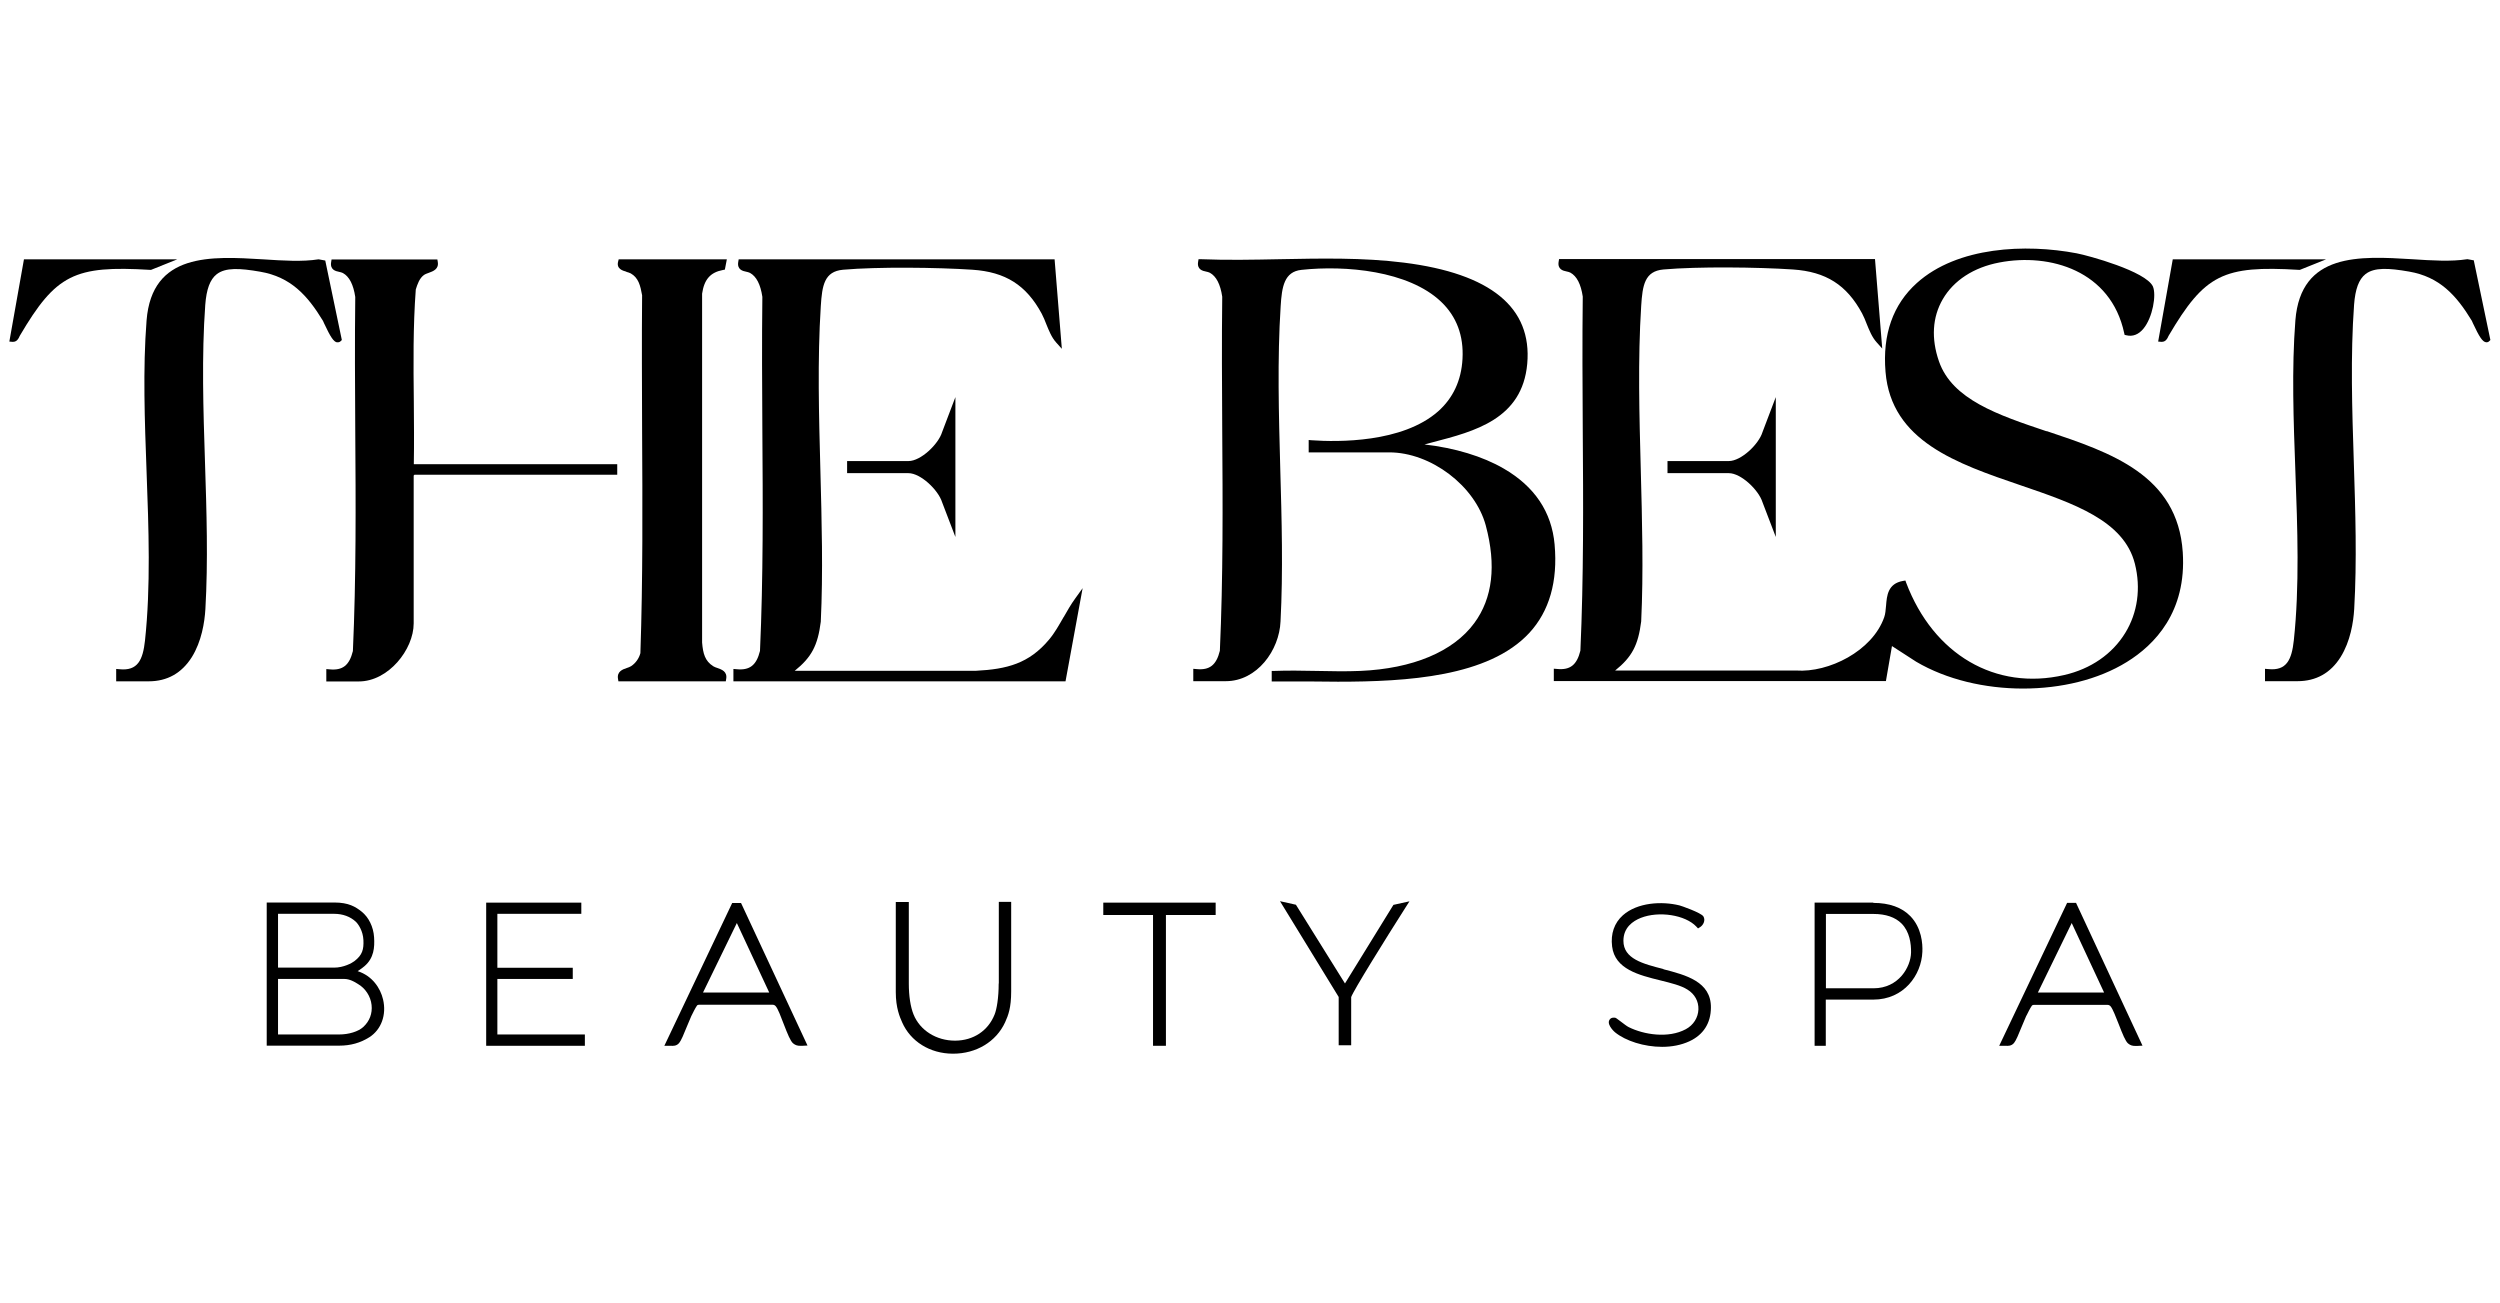 <?xml version="1.0" encoding="UTF-8"?>
<svg id="Layer_1" data-name="Layer 1" xmlns="http://www.w3.org/2000/svg" viewBox="0 0 190 99">
  <path d="M155.55,32.78c-3.69-1.24-7.18-2.41-8.19-5.32-.6-1.73-.5-3.36.29-4.72.83-1.43,2.35-2.42,4.3-2.79,3.86-.74,8.48.63,9.49,5.37l.03.13.13.03c.48.12.93-.05,1.3-.5.7-.84,1-2.57.72-3.21-.53-1.15-4.9-2.35-5.8-2.52-3.85-.73-9.05-.52-12.14,2.26-1.81,1.63-2.62,3.9-2.38,6.75.43,5.27,5.43,6.97,10.26,8.62,4.04,1.38,7.86,2.68,8.69,5.96.47,1.86.21,3.73-.73,5.26-.98,1.61-2.63,2.74-4.63,3.2-5.23,1.21-9.95-1.55-12.02-7.01l-.06-.17-.18.03c-1.16.2-1.23,1.13-1.29,1.88-.03.32-.05.63-.14.88-.91,2.59-4.24,4.22-6.68,4.05h-13.77c1.28-1.03,1.75-1.92,1.98-3.73.18-3.76.07-7.69-.03-11.49-.11-4.14-.23-8.42.03-12.48.1-1.6.27-2.65,1.69-2.78,2.62-.23,7.15-.18,9.84,0,2.51.17,4.09,1.17,5.26,3.34.13.25.25.53.35.8.2.49.4,1,.75,1.39l.43.48-.55-6.8h-24.01l-.03.18c-.11.61.35.71.6.76.1.02.21.05.29.09.49.27.8.88.94,1.82-.04,3.38-.02,6.82,0,10.15.04,5.5.07,11.19-.18,16.76-.27,1.09-.78,1.49-1.78,1.39l-.24-.02v.94h25.24l.46-2.66,1.84,1.19c2.31,1.36,5.23,2.04,8.12,2.04s5.71-.67,7.89-2.02c2.11-1.3,4.55-3.8,4.25-8.34-.39-5.87-5.45-7.57-10.35-9.21Z"/>
  <path d="M118.15,41.38c-.22-2.47-1.52-4.41-3.87-5.77-1.6-.93-3.72-1.57-6.02-1.83.21-.06.42-.11.63-.17,3.19-.83,6.8-1.76,7.18-5.96.38-4.28-2.77-6.86-9.38-7.69-3.09-.39-6.32-.32-9.45-.26-1.97.04-4,.08-5.96,0h-.19s-.03.18-.03.18c-.11.61.35.71.6.76.1.02.21.05.29.09.49.27.8.88.94,1.82-.04,3.38-.02,6.82,0,10.15.04,5.5.07,11.19-.18,16.76-.27,1.09-.78,1.49-1.78,1.39l-.24-.02v.94h2.47c2.38,0,4.07-2.35,4.16-4.54.2-3.8.09-7.77-.02-11.61-.11-4.09-.23-8.32.03-12.34.09-1.49.27-2.63,1.58-2.77,3.34-.36,8.13.06,10.61,2.42,1.18,1.12,1.73,2.59,1.63,4.35-.09,1.64-.72,2.98-1.86,3.99-2.72,2.39-7.62,2.33-9.6,2.19l-.23-.02v.94h6.12c3.17,0,6.53,2.55,7.34,5.56.81,3.03.52,5.52-.87,7.41-1.6,2.18-4.68,3.47-8.67,3.64-1.11.05-2.25.02-3.36,0-1.04-.02-2.11-.04-3.16,0h-.21v.8h.22c.78,0,1.64,0,2.54,0,.73,0,1.49.02,2.27.02,5.25,0,11.46-.37,14.55-3.71,1.52-1.65,2.17-3.91,1.92-6.71Z"/>
  <path d="M80.84,46.89c-.34.59-.68,1.21-1.12,1.73-1.52,1.81-3.19,2.24-5.55,2.36h-13.77c1.28-1.03,1.75-1.92,1.98-3.73.18-3.76.07-7.69-.03-11.49-.11-4.14-.23-8.42.03-12.48.1-1.6.27-2.65,1.69-2.78,2.62-.23,7.15-.18,9.84,0,2.51.17,4.09,1.17,5.26,3.34.13.25.25.53.35.8.2.49.4,1,.75,1.39l.43.48-.55-6.8h-24.01l-.03.18c-.11.61.35.71.6.76.1.02.21.05.29.09.49.27.8.88.94,1.82-.04,3.38-.02,6.82,0,10.15.04,5.5.07,11.19-.18,16.76-.27,1.09-.78,1.49-1.78,1.39l-.24-.02v.94h25.24l1.3-7.08-.56.78c-.33.45-.61.95-.88,1.42Z"/>
  <path d="M47.6,20.66c.12.03.24.07.34.12.58.33.73.92.86,1.66-.03,3.42-.01,6.91,0,10.28.03,5.55.06,11.29-.13,16.92-.11.41-.37.77-.71.99-.09.06-.21.1-.33.14-.3.1-.76.26-.66.83l.03.18h8.16l.03-.18c.1-.57-.35-.72-.66-.83-.12-.04-.24-.08-.33-.14-.62-.4-.77-.95-.84-1.8v-26.51c.16-1.09.63-1.62,1.58-1.8l.15-.03.15-.78h-8.22l-.04.16c-.15.56.34.7.63.78Z"/>
  <path d="M25.64,26.01c.1.02.19-.02.26-.09l.08-.08-1.26-6.04-.49-.09h-.04c-1.21.19-2.65.1-4.18,0-3.97-.24-8.46-.52-8.87,4.64-.29,3.7-.14,7.67,0,11.51.16,4.29.32,8.73-.12,12.82-.16,1.46-.54,2.33-1.95,2.18l-.24-.02v.94h2.47c1.41,0,2.51-.62,3.28-1.84.74-1.19.97-2.64,1.03-3.65.21-3.63.09-7.45-.03-11.15-.13-3.99-.26-8.11.02-11.97.09-1.19.36-1.93.87-2.33.67-.52,1.76-.46,3.31-.19,2.31.4,3.58,1.78,4.77,3.74.01.02.04.09.08.18.49,1.05.73,1.41.99,1.45Z"/>
  <path d="M188.03,19.79l-.49-.09h-.04c-1.21.19-2.65.1-4.18,0-3.97-.24-8.46-.52-8.87,4.64-.29,3.7-.14,7.67,0,11.51.16,4.29.32,8.73-.12,12.82-.16,1.46-.54,2.33-1.95,2.18l-.24-.02v.94h2.47c1.41,0,2.52-.62,3.28-1.84.74-1.19.97-2.64,1.03-3.65.21-3.63.09-7.45-.03-11.15-.13-3.99-.26-8.11.02-11.97.09-1.19.36-1.93.87-2.33.67-.52,1.76-.46,3.31-.19,2.31.4,3.58,1.78,4.77,3.74.01.02.04.09.08.18.49,1.05.73,1.41.99,1.45.1.02.2-.02.26-.09l.08-.08-1.26-6.04Z"/>
  <path d="M31.44,47.36v-11.22l.06-.06h15.41v-.8h-15.46c.03-1.6.01-3.23,0-4.8-.03-2.79-.06-5.67.15-8.48.13-.42.28-.85.62-1.1.1-.07.24-.12.38-.17.3-.11.77-.27.67-.83l-.03-.18h-8.04l-.03.18c-.11.61.35.71.6.76.1.02.21.05.29.09.49.27.8.88.94,1.82-.04,3.38-.02,6.82,0,10.15.04,5.5.07,11.2-.18,16.76-.27,1.09-.78,1.49-1.78,1.39l-.24-.02v.94h2.47c2.25,0,4.17-2.43,4.17-4.41Z"/>
  <path d="M11.43,20.51h.05s1.99-.8,1.99-.8H1.82l-1.11,6.25.24.02s.03,0,.04,0c.29,0,.42-.25.48-.39.01-.03.03-.06.04-.08,2.74-4.65,4.13-5.35,9.91-5Z"/>
  <path d="M174.74,20.51h.05s1.99-.8,1.99-.8h-11.65l-1.11,6.25.24.02s.03,0,.04,0c.29,0,.42-.25.48-.39.01-.03.03-.06.04-.08,2.74-4.65,4.13-5.35,9.91-5Z"/>
  <path d="M69.04,35.04h-4.66v.92h4.66c.93,0,2.27,1.28,2.56,2.21l1.01,2.64v-10.63l-1.01,2.66c-.28.92-1.62,2.2-2.55,2.2Z"/>
  <path d="M131.39,35.04h-4.66v.92h4.66c.93,0,2.27,1.28,2.56,2.21l1.01,2.64v-10.63l-1.01,2.66c-.28.92-1.62,2.2-2.56,2.2Z"/>
  <g>
    <path d="M27.18,73.81c.25-.16.44-.31.52-.38.72-.62.78-1.42.73-2.2-.05-.79-.41-1.52-.95-1.95-.46-.36-.97-.69-2.09-.69h-5.12v10.88h5.51c.86,0,1.61-.21,2.29-.64.91-.58,1.32-1.71,1.04-2.88-.2-.85-.81-1.78-1.92-2.14ZM25.78,78.62h-4.65v-4.22h5.04c.41,0,.81.24.98.35l.05.03c.57.33.97.94,1.04,1.6.07.64-.15,1.23-.63,1.67-.38.35-1.1.57-1.83.57ZM26.93,73.05c-.18.14-.81.49-1.54.49h-4.26v-4.09h4.26c.66,0,1.23.21,1.65.6.19.18.55.7.58,1.4.03.69-.07,1.13-.69,1.6Z"/>
    <path d="M55.65,68.62l-5.16,10.86h.37s.07,0,.11,0c.18.01.45.03.65-.22.15-.18.34-.64.62-1.33.12-.29.23-.56.3-.71l.04-.08c.09-.18.25-.51.38-.7.03-.05.09-.08.15-.08,1.8,0,3.86,0,5.61,0q.15,0,.25.13c.16.2.39.8.59,1.33.31.8.51,1.29.71,1.47.19.16.36.19.54.19.06,0,.11,0,.17,0l.39-.02-5.05-10.83h-.68ZM53.43,75.43l2.57-5.28,2.46,5.28h-5.03Z"/>
    <path d="M157.78,68.62h-.68l-5.16,10.86h.37s.07,0,.11,0c.18.01.45.03.65-.22.15-.18.34-.64.62-1.33.12-.29.23-.56.3-.71l.04-.07c.09-.18.25-.51.38-.7.03-.05.09-.08.15-.08,1.8,0,3.86,0,5.61,0q.15,0,.25.13c.16.2.39.8.6,1.33.31.8.51,1.29.71,1.47.19.16.36.19.54.19.06,0,.11,0,.17,0l.39-.02-4.98-10.7-.06-.13ZM154.88,75.43l2.57-5.28,2.46,5.28h-5.03Z"/>
    <polygon points="37.8 74.4 43.53 74.4 43.53 73.55 37.8 73.55 37.8 69.45 44.18 69.45 44.18 68.6 36.95 68.6 36.95 79.48 44.45 79.48 44.45 78.62 37.8 78.62 37.8 74.4"/>
    <path d="M142.38,68.6h-4.47v10.88h.85v-3.51h3.61c2.33,0,3.66-1.87,3.73-3.63.03-.63-.06-1.83-.91-2.71-.65-.67-1.6-1.01-2.82-1.01ZM142.38,75.11h-3.61v-5.65h3.61c.94,0,1.66.25,2.14.73.62.63.73,1.54.72,2.2-.02,1.1-.94,2.72-2.85,2.72Z"/>
    <path d="M75.9,74.75c0,1.09-.15,1.96-.31,2.35-.49,1.24-1.61,1.98-2.99,1.99h-.02c-1.42,0-2.66-.78-3.15-1.99-.23-.57-.36-1.4-.36-2.35v-6.2h-.99v6.85c0,1.21.31,1.9.48,2.29.64,1.46,2.11,2.38,3.84,2.39h.04c1.76,0,3.27-.91,3.95-2.39.24-.53.46-1.1.46-2.35v-6.8h-.94v6.2Z"/>
    <path d="M126.43,73.65c-1.57-.4-3.05-.78-3.05-2.15,0-1.01.72-1.5,1.32-1.74,1.37-.54,3.38-.23,4.22.66l.13.14.16-.1c.25-.16.42-.52.25-.81-.16-.28-1.75-.83-1.82-.84-1.34-.33-3.19-.23-4.3.75-.65.58-.94,1.4-.82,2.37.21,1.73,2.05,2.18,3.67,2.58.8.2,1.56.38,2.06.7.55.34.85.89.83,1.5-.02.63-.38,1.2-.96,1.51-1.32.71-3.18.42-4.34-.16-.13-.06-.41-.28-.61-.43-.32-.24-.37-.29-.47-.29-.29-.02-.38.15-.41.23-.14.37.45.89.46.89.8.65,2.2,1.1,3.57,1.1.73,0,1.44-.13,2.07-.42,1.06-.49,1.63-1.37,1.64-2.55.03-1.99-1.91-2.49-3.62-2.93Z"/>
    <polygon points="83.85 69.54 87.63 69.54 87.63 79.48 88.61 79.48 88.61 69.54 92.39 69.54 92.39 68.6 83.85 68.6 83.85 69.54"/>
    <path d="M102.21,74.73l-3.72-5.97-1.21-.27,4.46,7.28v3.67h.95v-3.66c.14-.45,2.6-4.41,4.13-6.81l.3-.47-1.22.27-3.68,5.97Z"/>
  </g>
</svg>